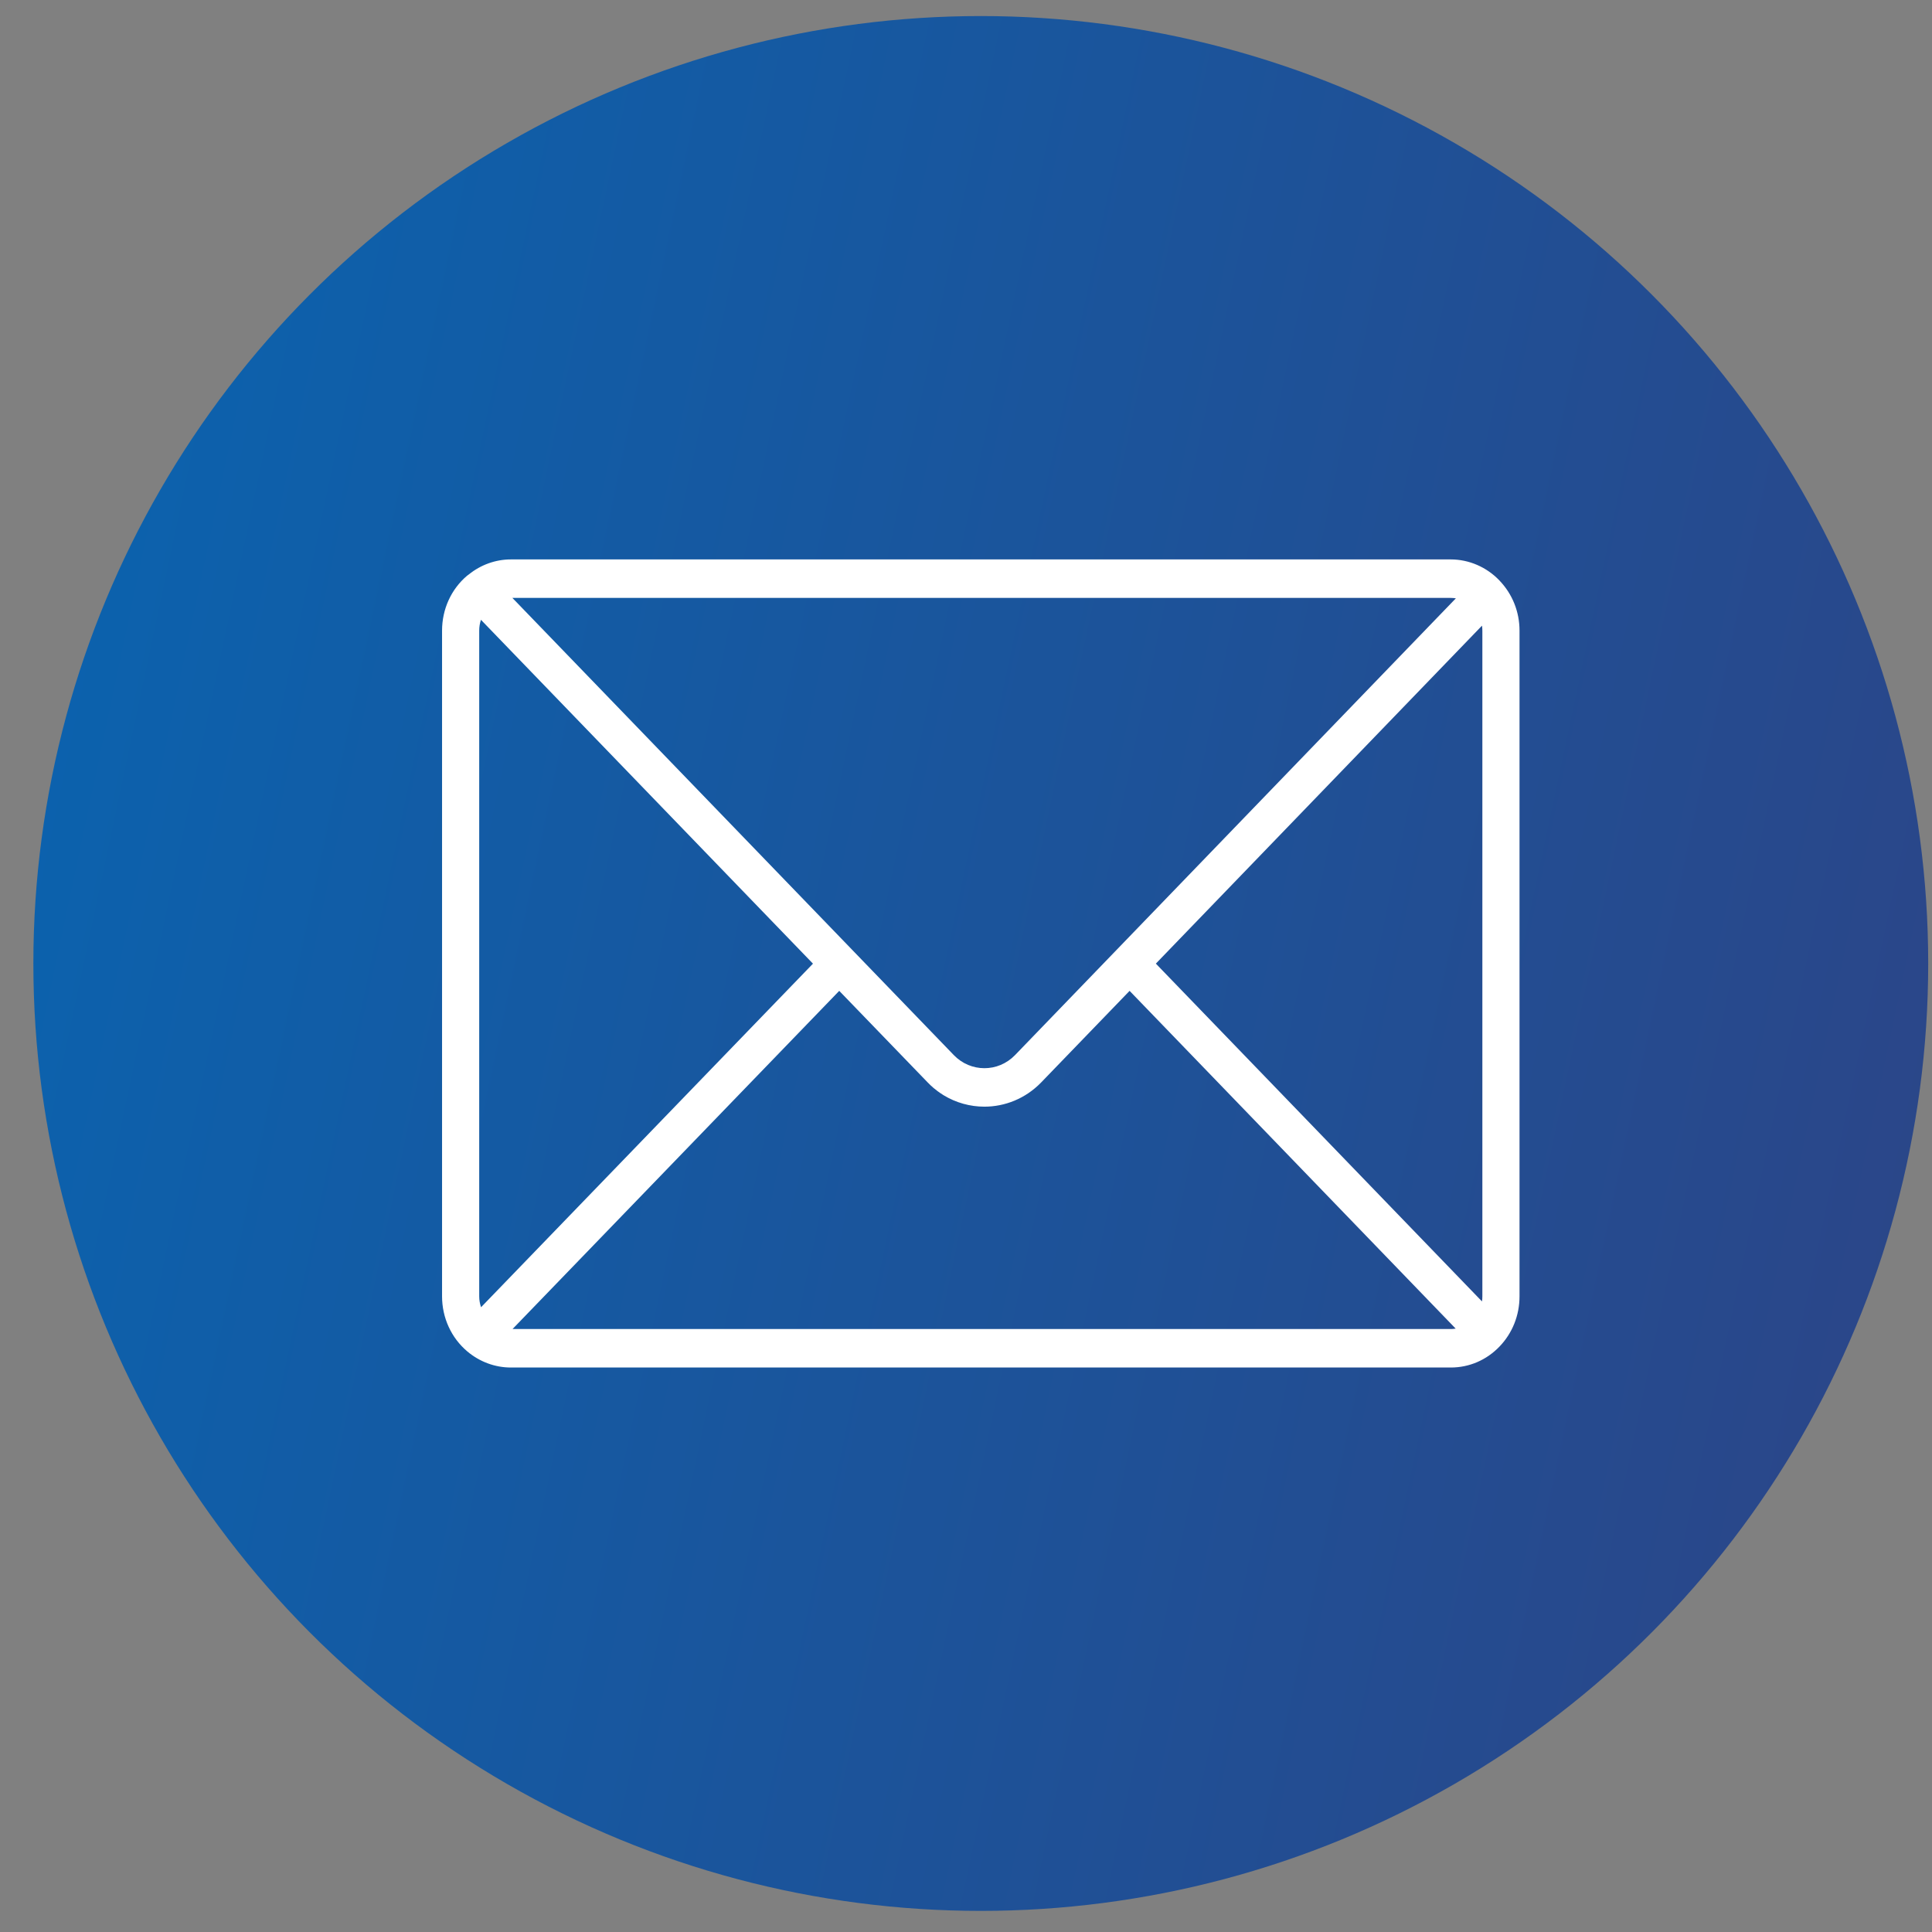 <svg width="52" height="52" viewBox="0 0 52 52" fill="none" xmlns="http://www.w3.org/2000/svg">
<rect x="0" y="0" width="52" height="52" fill="#808080" stroke="none"/>
<circle cx="26.398" cy="25.932" r="25.5" fill="url(#paint0_linear_115_1654)"/>
<g clip-path="url(#clip0_115_1654)">
<path d="M40.362 15.629C40.362 15.629 40.361 15.627 40.36 15.626C40.359 15.625 40.359 15.625 40.358 15.624C40.357 15.624 40.357 15.623 40.356 15.623C40.356 15.622 40.356 15.622 40.355 15.621C40.012 15.263 39.537 15.057 39.048 15.057H13.748C13.341 15.057 12.942 15.2 12.62 15.46C12.603 15.47 12.587 15.482 12.572 15.495C12.144 15.857 11.898 16.396 11.898 16.973V34.89C11.898 35.469 12.146 36.009 12.579 36.375C12.911 36.654 13.326 36.807 13.748 36.807H39.048C39.543 36.807 40.007 36.608 40.356 36.246C40.706 35.884 40.898 35.403 40.898 34.891V16.973C40.898 16.467 40.707 15.99 40.362 15.629H40.362ZM39.888 16.84C39.895 16.884 39.898 16.928 39.898 16.973V34.89C39.898 34.937 39.895 34.983 39.888 35.028L31.11 25.936L39.888 16.84ZM39.048 16.093C39.094 16.093 39.14 16.097 39.185 16.104L27.316 28.402C26.862 28.868 26.124 28.867 25.672 28.398L13.79 16.092H39.048V16.093ZM12.898 34.89V16.973C12.898 16.872 12.914 16.774 12.945 16.682L21.881 25.937L12.948 35.184C12.915 35.091 12.898 34.991 12.898 34.89ZM13.795 35.771L22.588 26.669L24.965 29.13C25.017 29.185 25.072 29.236 25.128 29.284C25.129 29.285 25.13 29.285 25.131 29.286C25.159 29.309 25.186 29.331 25.215 29.353C25.224 29.36 25.234 29.367 25.243 29.374C25.263 29.388 25.282 29.403 25.303 29.417C25.325 29.432 25.346 29.446 25.369 29.46C25.377 29.465 25.385 29.471 25.393 29.476C25.731 29.682 26.113 29.786 26.495 29.786C27.047 29.786 27.6 29.569 28.021 29.136L30.403 26.669L39.18 35.76C39.18 35.76 39.179 35.76 39.179 35.76C39.159 35.764 39.14 35.766 39.12 35.767C39.116 35.768 39.111 35.768 39.107 35.769C39.087 35.77 39.067 35.771 39.047 35.771H13.796H13.795Z" fill="white"/>
</g>
<defs>
<linearGradient id="paint0_linear_115_1654" x1="0.898" y1="0.432" x2="60.05" y2="12.967" gradientUnits="userSpaceOnUse">
<stop stop-color="#0964B0"/>
<stop offset="1" stop-color="#2D4486"/>
</linearGradient>
<clipPath id="clip0_115_1654">
<rect width="29" height="21.75" fill="white" transform="translate(11.898 15.057)"/>
</clipPath>
</defs>
</svg>
